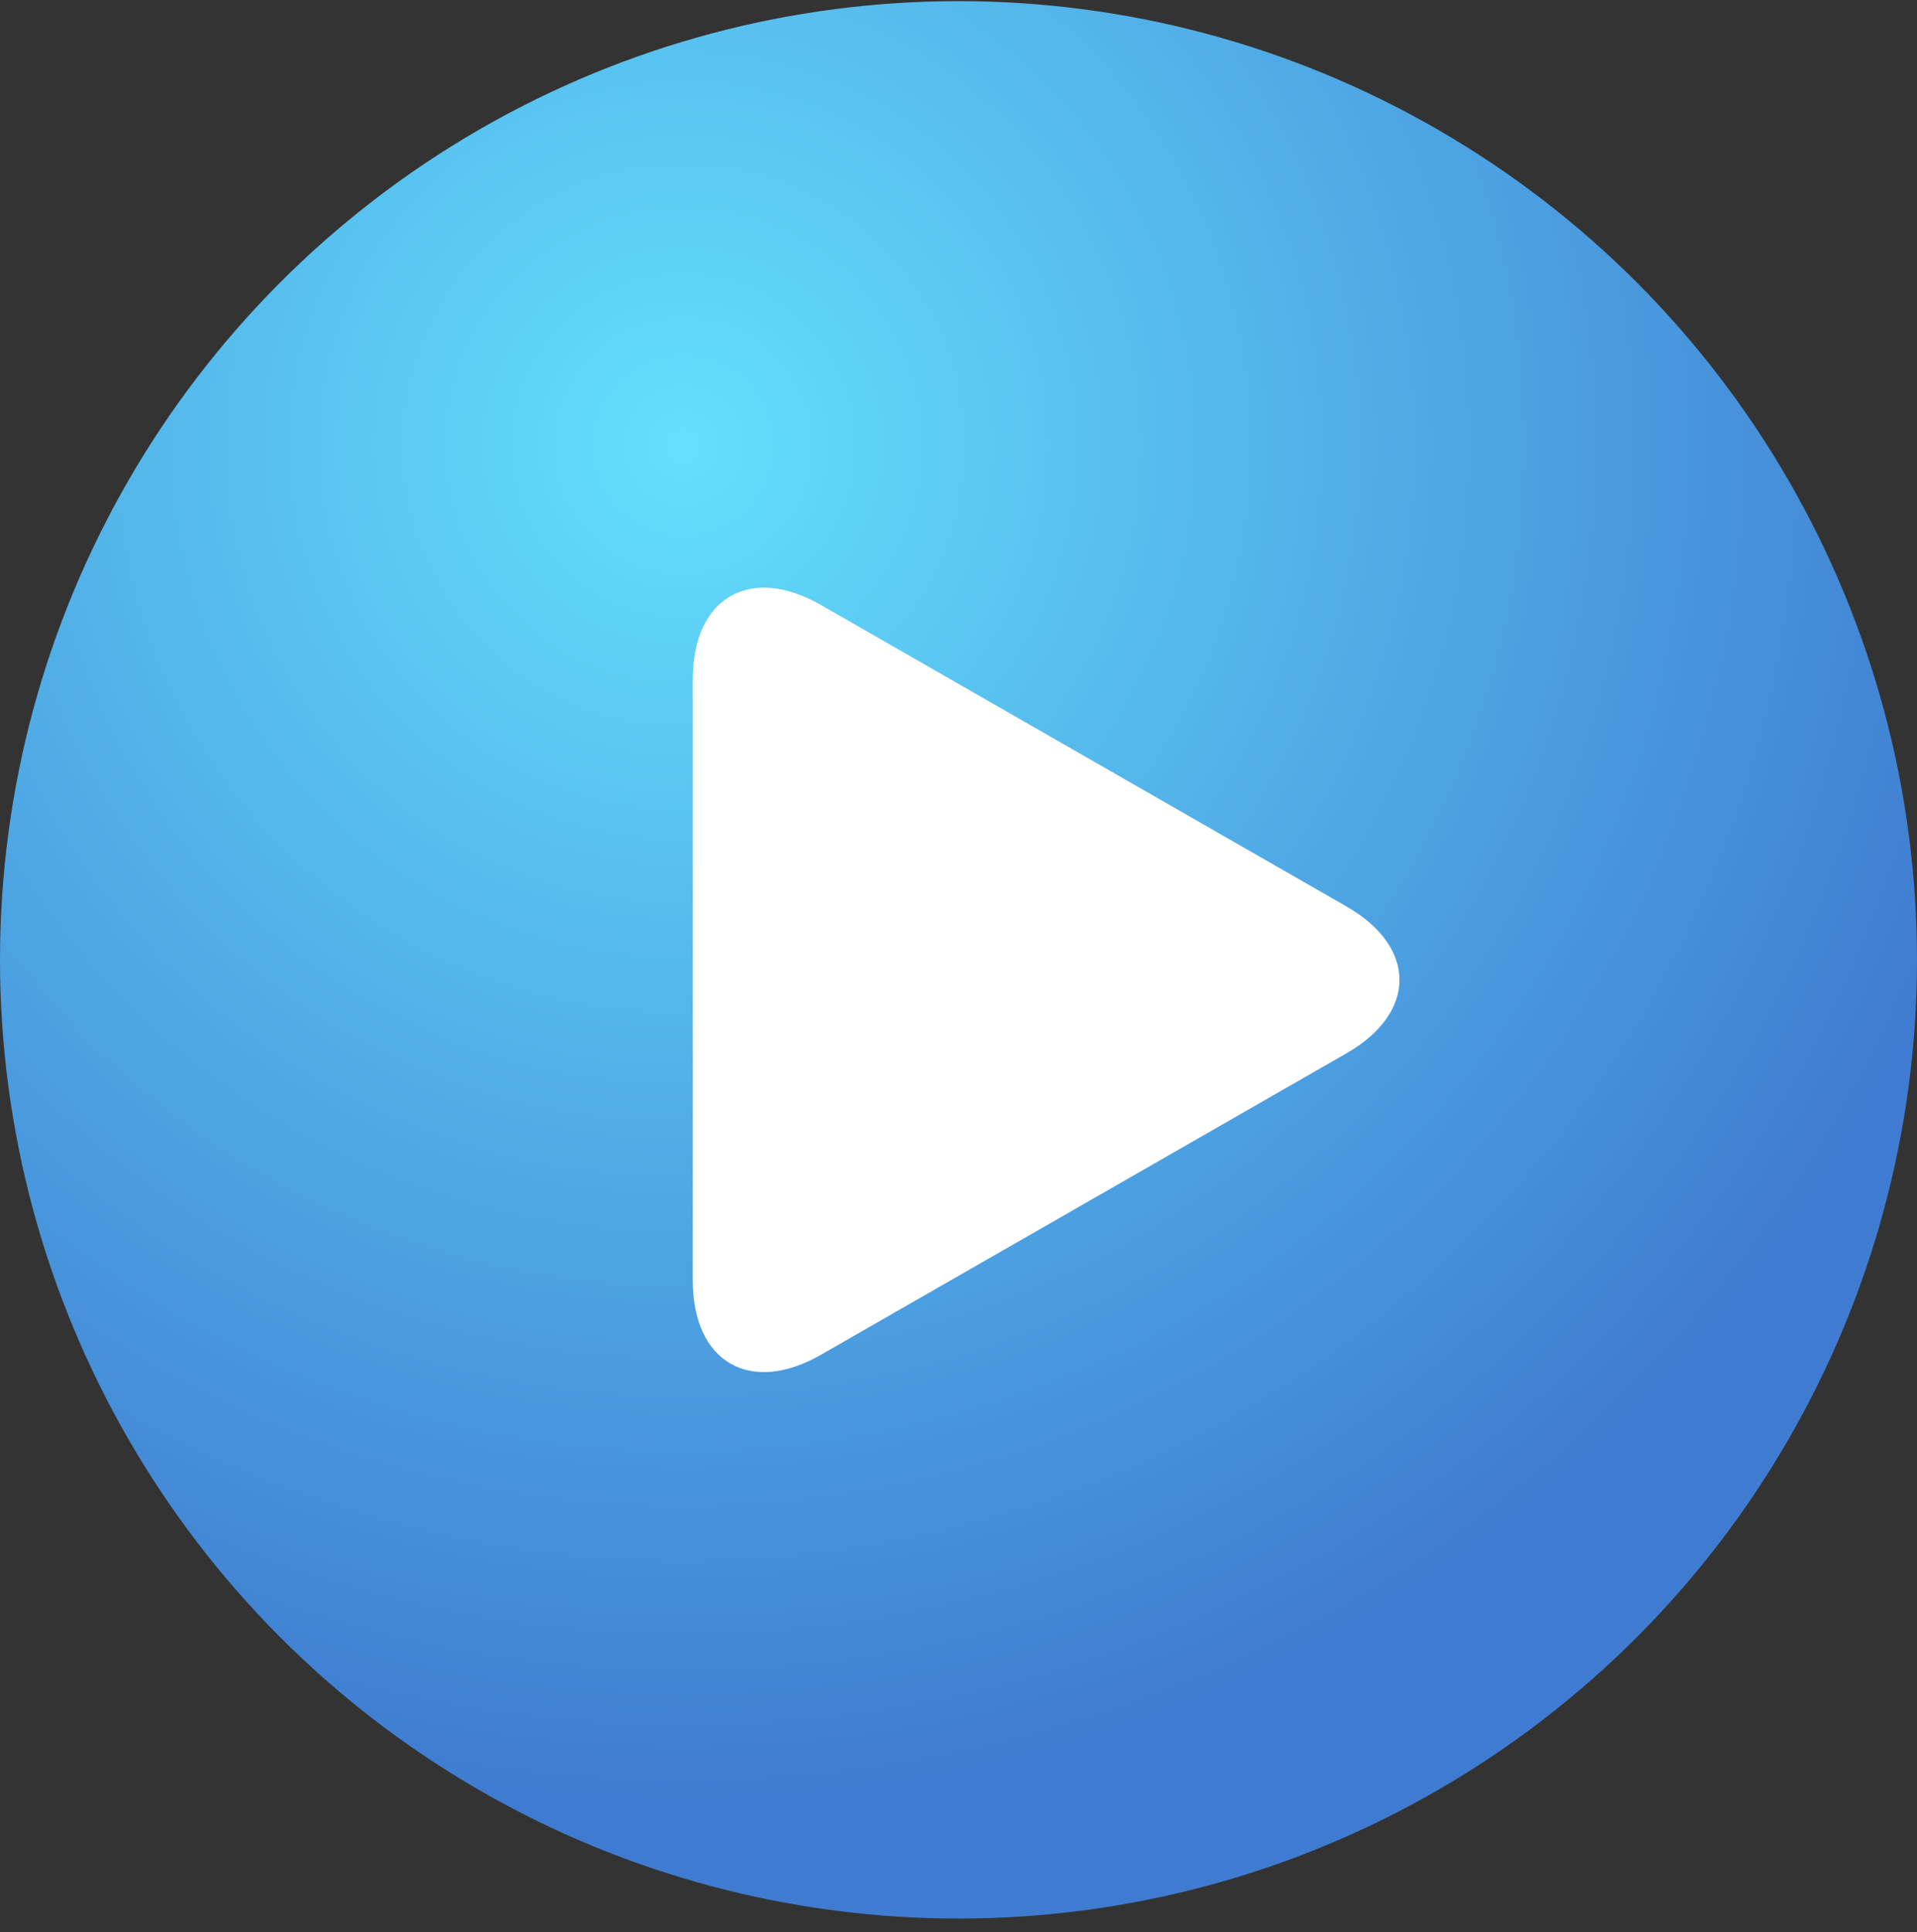 <svg width="131" height="132" viewBox="0 0 131 132" fill="none" xmlns="http://www.w3.org/2000/svg">
<rect x="0" y="0" width="131" height="132" fill="#333333" stroke="none"/>
<circle cx="65.5" cy="65.578" r="65.5" fill="url(#paint0_radial_4589_2458)"/>
<g clip-path="url(#clip0_4589_2458)">
<path d="M56.093 41.33C51.261 38.559 47.344 40.829 47.344 46.398L47.344 87.49C47.344 93.064 51.261 95.332 56.093 92.563L92.01 71.965C96.844 69.192 96.844 64.7 92.01 61.928L56.093 41.33Z" fill="white"/>
</g>
<defs>
<radialGradient id="paint0_radial_4589_2458" cx="0" cy="0" r="1" gradientUnits="userSpaceOnUse" gradientTransform="translate(47 30.578) rotate(3.385) scale(92.052)">
<stop stop-color="#63DFFC"/>
<stop offset="1" stop-color="#3F7CD1"/>
</radialGradient>
<clipPath id="clip0_4589_2458">
<rect width="53.595" height="53.595" fill="white" transform="translate(44.695 40.148)"/>
</clipPath>
</defs>
</svg>
